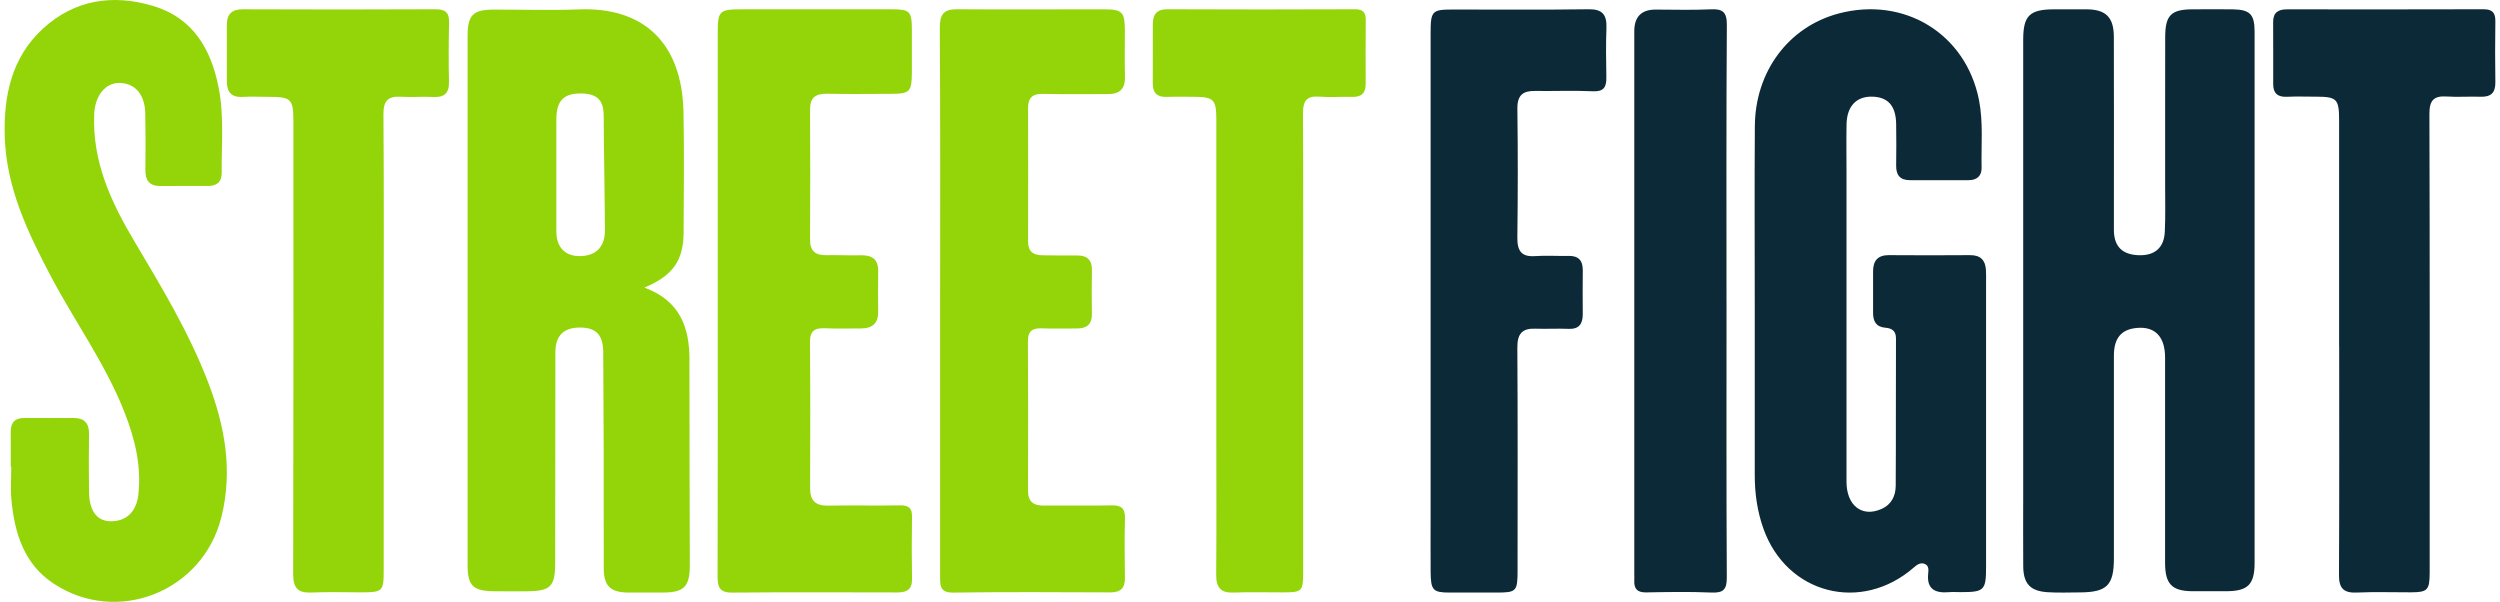<svg width="270" height="65" viewBox="0 0 270 65" fill="none" xmlns="http://www.w3.org/2000/svg">
<path d="M243.497 32.336C243.497 41.811 243.497 51.29 243.497 60.766C243.497 63.13 242.783 63.845 240.431 63.852C239.221 63.855 238.01 63.858 236.8 63.852C234.578 63.839 233.832 63.089 233.829 60.807C233.823 53.413 233.838 46.019 233.829 38.626C233.829 36.353 232.738 35.234 230.769 35.418C229.094 35.574 228.301 36.519 228.301 38.407C228.295 45.697 228.301 52.988 228.301 60.278C228.301 63.22 227.555 63.967 224.603 63.98C223.446 63.986 222.283 64.033 221.13 63.958C219.255 63.836 218.525 63.032 218.509 61.154C218.49 58.656 218.506 56.155 218.506 53.657C218.506 37.203 218.506 20.746 218.506 4.293C218.506 1.679 219.198 1.007 221.872 1.007C223.029 1.007 224.189 1.004 225.346 1.007C227.416 1.016 228.285 1.851 228.295 3.955C228.314 9.892 228.301 15.829 228.301 21.762C228.301 22.803 228.291 23.845 228.301 24.886C228.323 26.646 229.23 27.524 231.041 27.565C232.71 27.602 233.712 26.755 233.797 25.061C233.883 23.347 233.832 21.625 233.835 19.909C233.838 14.597 233.829 9.285 233.842 3.974C233.848 1.632 234.493 1.01 236.822 1.007C238.244 1.007 239.667 0.991 241.086 1.007C242.998 1.032 243.494 1.526 243.497 3.433C243.504 13.065 243.497 22.7 243.497 32.332V32.336Z" fill="#0C2937"/>
<path d="M189.513 32.764C189.513 26.38 189.478 19.997 189.523 13.616C189.564 7.712 193.167 2.908 198.534 1.469C205.663 -0.444 212.332 3.659 213.732 10.809C214.206 13.23 213.958 15.672 214.012 18.102C214.031 18.978 213.532 19.451 212.634 19.458C210.514 19.47 208.391 19.458 206.271 19.458C205.189 19.458 204.772 18.891 204.785 17.884C204.804 16.38 204.81 14.875 204.785 13.37C204.75 11.392 203.865 10.441 202.108 10.438C200.453 10.435 199.466 11.504 199.428 13.414C199.396 15.074 199.422 16.735 199.422 18.395C199.422 29.605 199.418 40.814 199.422 52.024C199.422 54.619 201.112 55.906 203.209 54.965C204.323 54.463 204.731 53.516 204.737 52.441C204.772 47.148 204.74 41.855 204.766 36.562C204.769 35.73 204.33 35.453 203.62 35.394C202.595 35.309 202.296 34.677 202.293 33.801C202.293 32.297 202.293 30.792 202.293 29.287C202.296 28.172 202.789 27.546 204.011 27.555C206.927 27.574 209.846 27.58 212.761 27.555C213.891 27.546 214.407 28.088 214.48 29.125C214.512 29.589 214.496 30.06 214.496 30.524C214.496 40.746 214.496 50.971 214.496 61.193C214.496 63.766 214.308 63.953 211.736 63.95C211.313 63.95 210.887 63.919 210.463 63.956C208.98 64.078 208.076 63.617 208.242 61.969C208.283 61.567 208.34 61.074 207.844 60.891C207.404 60.729 207.038 60.987 206.707 61.277C201.016 66.246 192.957 64.159 190.449 57.093C189.777 55.205 189.513 53.276 189.513 51.295C189.513 45.12 189.513 38.945 189.513 32.767V32.764Z" fill="#0C2937"/>
<path d="M1.16 50.408C1.16 49.157 1.172 47.906 1.157 46.659C1.141 45.614 1.627 45.133 2.666 45.142C4.427 45.158 6.191 45.142 7.951 45.142C9.106 45.142 9.635 45.702 9.616 46.881C9.582 48.963 9.588 51.049 9.616 53.132C9.644 55.155 10.443 56.244 11.874 56.294C13.548 56.353 14.724 55.34 14.939 53.445C15.297 50.324 14.566 47.365 13.427 44.479C11.377 39.275 8.085 34.753 5.497 29.847C2.992 25.1 0.681 20.271 0.513 14.758C0.379 10.349 1.253 6.196 4.638 3.09C8.063 -0.049 12.195 -0.659 16.538 0.642C20.847 1.933 22.804 5.308 23.619 9.489C24.213 12.528 23.914 15.615 23.942 18.683C23.952 19.652 23.401 20.084 22.468 20.084C20.757 20.084 19.046 20.074 17.337 20.09C16.143 20.102 15.686 19.496 15.701 18.339C15.729 16.306 15.729 14.276 15.689 12.244C15.648 10.211 14.591 8.991 12.917 8.957C11.38 8.926 10.263 10.33 10.176 12.312C9.952 17.438 11.986 21.813 14.519 26.072C17.434 30.976 20.393 35.867 22.455 41.227C24.288 45.98 25.174 50.824 23.902 55.878C21.88 63.918 12.634 67.577 5.749 63.002C2.591 60.903 1.574 57.576 1.235 53.995C1.123 52.807 1.216 51.603 1.216 50.405H1.154L1.16 50.408Z" fill="#94D50A"/>
<path d="M77.516 32.55C77.516 22.855 77.516 13.164 77.516 3.469C77.516 1.188 77.706 1.004 80.104 1.004C85.52 1 90.936 0.997 96.353 1.004C98.239 1.004 98.471 1.241 98.483 3.09C98.493 4.654 98.493 6.219 98.483 7.78C98.471 9.951 98.287 10.132 96.118 10.135C93.865 10.139 91.612 10.176 89.363 10.123C88.085 10.092 87.477 10.536 87.486 11.828C87.512 16.517 87.512 21.21 87.486 25.899C87.48 27.11 88.066 27.585 89.26 27.56C90.492 27.535 91.725 27.598 92.958 27.57C94.203 27.542 94.869 28.017 94.844 29.3C94.814 30.758 94.827 32.219 94.844 33.676C94.856 34.912 94.213 35.475 92.977 35.472C91.69 35.469 90.402 35.51 89.118 35.453C87.989 35.4 87.467 35.738 87.477 36.946C87.525 42.211 87.506 47.473 87.493 52.738C87.49 54.033 88.05 54.637 89.433 54.608C92.005 54.558 94.583 54.63 97.154 54.577C98.117 54.558 98.516 54.846 98.499 55.81C98.461 58.05 98.461 60.293 98.499 62.533C98.519 63.637 97.959 63.987 96.916 63.984C90.962 63.972 85.012 63.95 79.058 64C77.677 64.012 77.5 63.362 77.5 62.254C77.526 52.353 77.516 42.448 77.516 32.547V32.55Z" fill="#94D50A"/>
<path d="M101.534 32.389C101.534 22.602 101.564 12.819 101.5 3.033C101.491 1.544 101.917 0.988 103.374 1C108.676 1.041 113.98 0.997 119.281 1.006C121.211 1.01 121.48 1.316 121.486 3.276C121.489 4.943 121.452 6.609 121.498 8.273C121.535 9.614 120.91 10.168 119.655 10.161C117.309 10.149 114.963 10.193 112.617 10.139C111.502 10.114 111.025 10.577 111.028 11.69C111.04 16.48 111.049 21.267 111.028 26.057C111.022 27.152 111.576 27.549 112.531 27.568C113.805 27.59 115.079 27.602 116.353 27.593C117.431 27.583 117.946 28.084 117.928 29.203C117.903 30.763 117.897 32.326 117.924 33.887C117.943 35.028 117.373 35.481 116.326 35.475C115.052 35.469 113.775 35.513 112.501 35.462C111.49 35.422 111.009 35.75 111.015 36.876C111.049 42.238 111.037 47.597 111.022 52.959C111.018 54.172 111.597 54.613 112.724 54.601C115.171 54.576 117.621 54.632 120.065 54.579C121.119 54.557 121.529 54.92 121.498 56.02C121.44 58.153 121.465 60.288 121.492 62.421C121.508 63.559 120.993 63.981 119.909 63.978C114.249 63.956 108.59 63.922 102.93 64C101.479 64.018 101.531 63.193 101.531 62.214C101.531 54.304 101.531 46.39 101.531 38.48C101.531 36.45 101.531 34.421 101.531 32.389H101.534Z" fill="#94D50A"/>
<path d="M154.506 32.4C154.506 22.807 154.506 13.215 154.506 3.622C154.506 1.179 154.65 1.029 156.906 1.029C161.795 1.029 166.684 1.069 171.57 1C173.011 0.982 173.55 1.542 173.496 3.008C173.433 4.777 173.451 6.553 173.487 8.326C173.511 9.406 173.206 9.911 172.043 9.857C169.952 9.76 167.855 9.851 165.761 9.823C164.485 9.807 163.859 10.271 163.877 11.746C163.937 16.384 163.934 21.025 163.874 25.667C163.856 27.161 164.371 27.759 165.8 27.659C166.992 27.574 168.194 27.665 169.389 27.637C170.45 27.612 170.956 28.1 170.941 29.224C170.92 30.787 170.929 32.353 170.938 33.916C170.944 34.99 170.527 35.563 169.416 35.516C168.221 35.466 167.022 35.538 165.824 35.498C164.458 35.447 163.865 35.986 163.874 37.514C163.925 45.544 163.901 53.571 163.898 61.601C163.898 63.869 163.772 63.994 161.642 63.997C159.946 63.997 158.251 64.004 156.555 63.997C154.769 63.994 154.527 63.743 154.509 61.811C154.491 59.829 154.506 57.849 154.506 55.867V32.4Z" fill="#0C2937"/>
<path d="M252.623 37.381C252.623 29.248 252.623 21.118 252.623 12.985C252.623 10.69 252.383 10.445 250.139 10.442C249.09 10.442 248.037 10.402 246.991 10.452C245.998 10.498 245.506 10.082 245.506 9.105C245.5 6.863 245.516 4.62 245.5 2.381C245.494 1.363 246.036 1.009 246.981 1.009C254.066 1.016 261.148 1.022 268.232 1C269.206 1 269.515 1.407 269.499 2.322C269.465 4.511 269.468 6.7 269.499 8.889C269.515 10.026 269.011 10.492 267.876 10.448C266.672 10.402 265.459 10.505 264.258 10.423C262.831 10.326 262.371 10.856 262.377 12.309C262.424 27.582 262.405 42.856 262.405 58.132C262.405 59.382 262.415 60.634 262.405 61.884C262.389 63.747 262.178 63.963 260.36 63.97C258.418 63.976 256.474 63.907 254.536 63.995C253.092 64.061 252.601 63.513 252.61 62.091C252.654 53.854 252.632 45.618 252.632 37.381H252.623Z" fill="#0C2937"/>
<path d="M41.44 37.048C41.44 45.238 41.44 53.425 41.44 61.615C41.44 63.869 41.327 63.972 39.001 63.975C37.217 63.975 35.433 63.91 33.655 63.994C32.141 64.066 31.659 63.481 31.663 61.984C31.703 45.764 31.688 29.543 31.688 13.32C31.688 10.633 31.518 10.464 28.874 10.458C27.984 10.458 27.09 10.414 26.199 10.464C24.956 10.536 24.497 9.907 24.5 8.774C24.503 6.739 24.506 4.707 24.5 2.672C24.5 1.504 25.051 0.997 26.243 1.003C33.164 1.028 40.087 1.038 47.007 1C48.096 0.994 48.524 1.338 48.499 2.428C48.452 4.566 48.446 6.704 48.489 8.843C48.515 10.064 47.995 10.536 46.79 10.474C45.638 10.414 44.48 10.518 43.332 10.449C41.938 10.367 41.403 10.85 41.412 12.327C41.475 20.567 41.443 28.808 41.44 37.051V37.048Z" fill="#94D50A"/>
<path d="M140.743 37.125C140.743 45.366 140.743 53.611 140.743 61.852C140.743 63.84 140.61 63.972 138.661 63.978C136.846 63.984 135.03 63.925 133.218 63.997C131.835 64.05 131.336 63.452 131.348 62.052C131.39 57.252 131.363 52.455 131.363 47.655C131.363 36.073 131.363 24.494 131.363 12.911C131.363 10.769 131.075 10.466 129.036 10.456C128.028 10.45 127.018 10.431 126.01 10.466C125.014 10.497 124.494 10.081 124.5 9.01C124.512 6.871 124.5 4.732 124.506 2.594C124.509 1.532 124.951 0.994 126.074 1C132.83 1.031 139.587 1.028 146.341 1C147.206 0.997 147.509 1.332 147.5 2.184C147.479 4.479 147.488 6.774 147.494 9.069C147.494 10.049 147.04 10.485 146.093 10.463C144.882 10.434 143.669 10.528 142.465 10.438C141.127 10.337 140.716 10.892 140.722 12.244C140.764 20.122 140.743 27.997 140.743 35.875C140.743 36.292 140.743 36.711 140.743 37.128V37.125Z" fill="#94D50A"/>
<path d="M186.465 32.537C186.465 42.478 186.44 52.416 186.494 62.357C186.5 63.656 186.14 64.051 184.836 63.995C182.496 63.892 180.147 63.936 177.804 63.979C176.85 63.998 176.462 63.616 176.503 62.708C176.515 62.45 176.503 62.189 176.503 61.931C176.503 42.413 176.503 22.897 176.503 3.379C176.503 1.817 177.267 1.035 178.796 1.035C180.776 1.035 182.759 1.104 184.736 1.007C186.062 0.942 186.509 1.296 186.5 2.717C186.431 12.655 186.462 22.596 186.462 32.537H186.465Z" fill="#0C2937"/>
<path d="M74.466 38.912C74.469 35.383 73.471 32.486 69.592 31.058C72.673 29.782 73.814 28.133 73.83 25.111C73.851 20.802 73.898 16.493 73.82 12.183C73.68 4.509 69.399 0.74 62.517 1.014C59.458 1.136 56.39 1.03 53.328 1.036C51.074 1.039 50.5 1.625 50.5 3.905C50.5 13.615 50.5 23.322 50.5 33.032C50.5 42.377 50.5 51.722 50.5 61.067C50.5 63.234 51.089 63.82 53.275 63.852C54.469 63.87 55.664 63.873 56.858 63.861C59.474 63.839 59.957 63.371 59.96 60.765C59.973 53.184 59.967 45.604 59.982 38.024C59.985 36.228 60.899 35.361 62.679 35.376C64.388 35.389 65.139 36.19 65.149 38.021C65.168 41.603 65.192 45.186 65.199 48.766C65.208 52.972 65.189 57.176 65.205 61.382C65.211 63.29 65.931 63.98 67.846 63.995C69.093 64.004 70.337 63.998 71.585 63.995C73.883 63.989 74.503 63.365 74.5 61.02C74.491 53.649 74.45 46.278 74.46 38.903L74.466 38.912ZM62.598 27.659C61.02 27.659 60.094 26.711 60.085 24.99C60.076 23.022 60.085 15.233 60.085 12.941C60.085 10.961 60.799 10.091 62.711 10.091C65.105 10.091 65.199 11.504 65.202 12.729C65.208 15.682 65.339 23.162 65.339 24.846C65.339 26.639 64.394 27.656 62.598 27.659Z" fill="#94D50A"/>
</svg>
